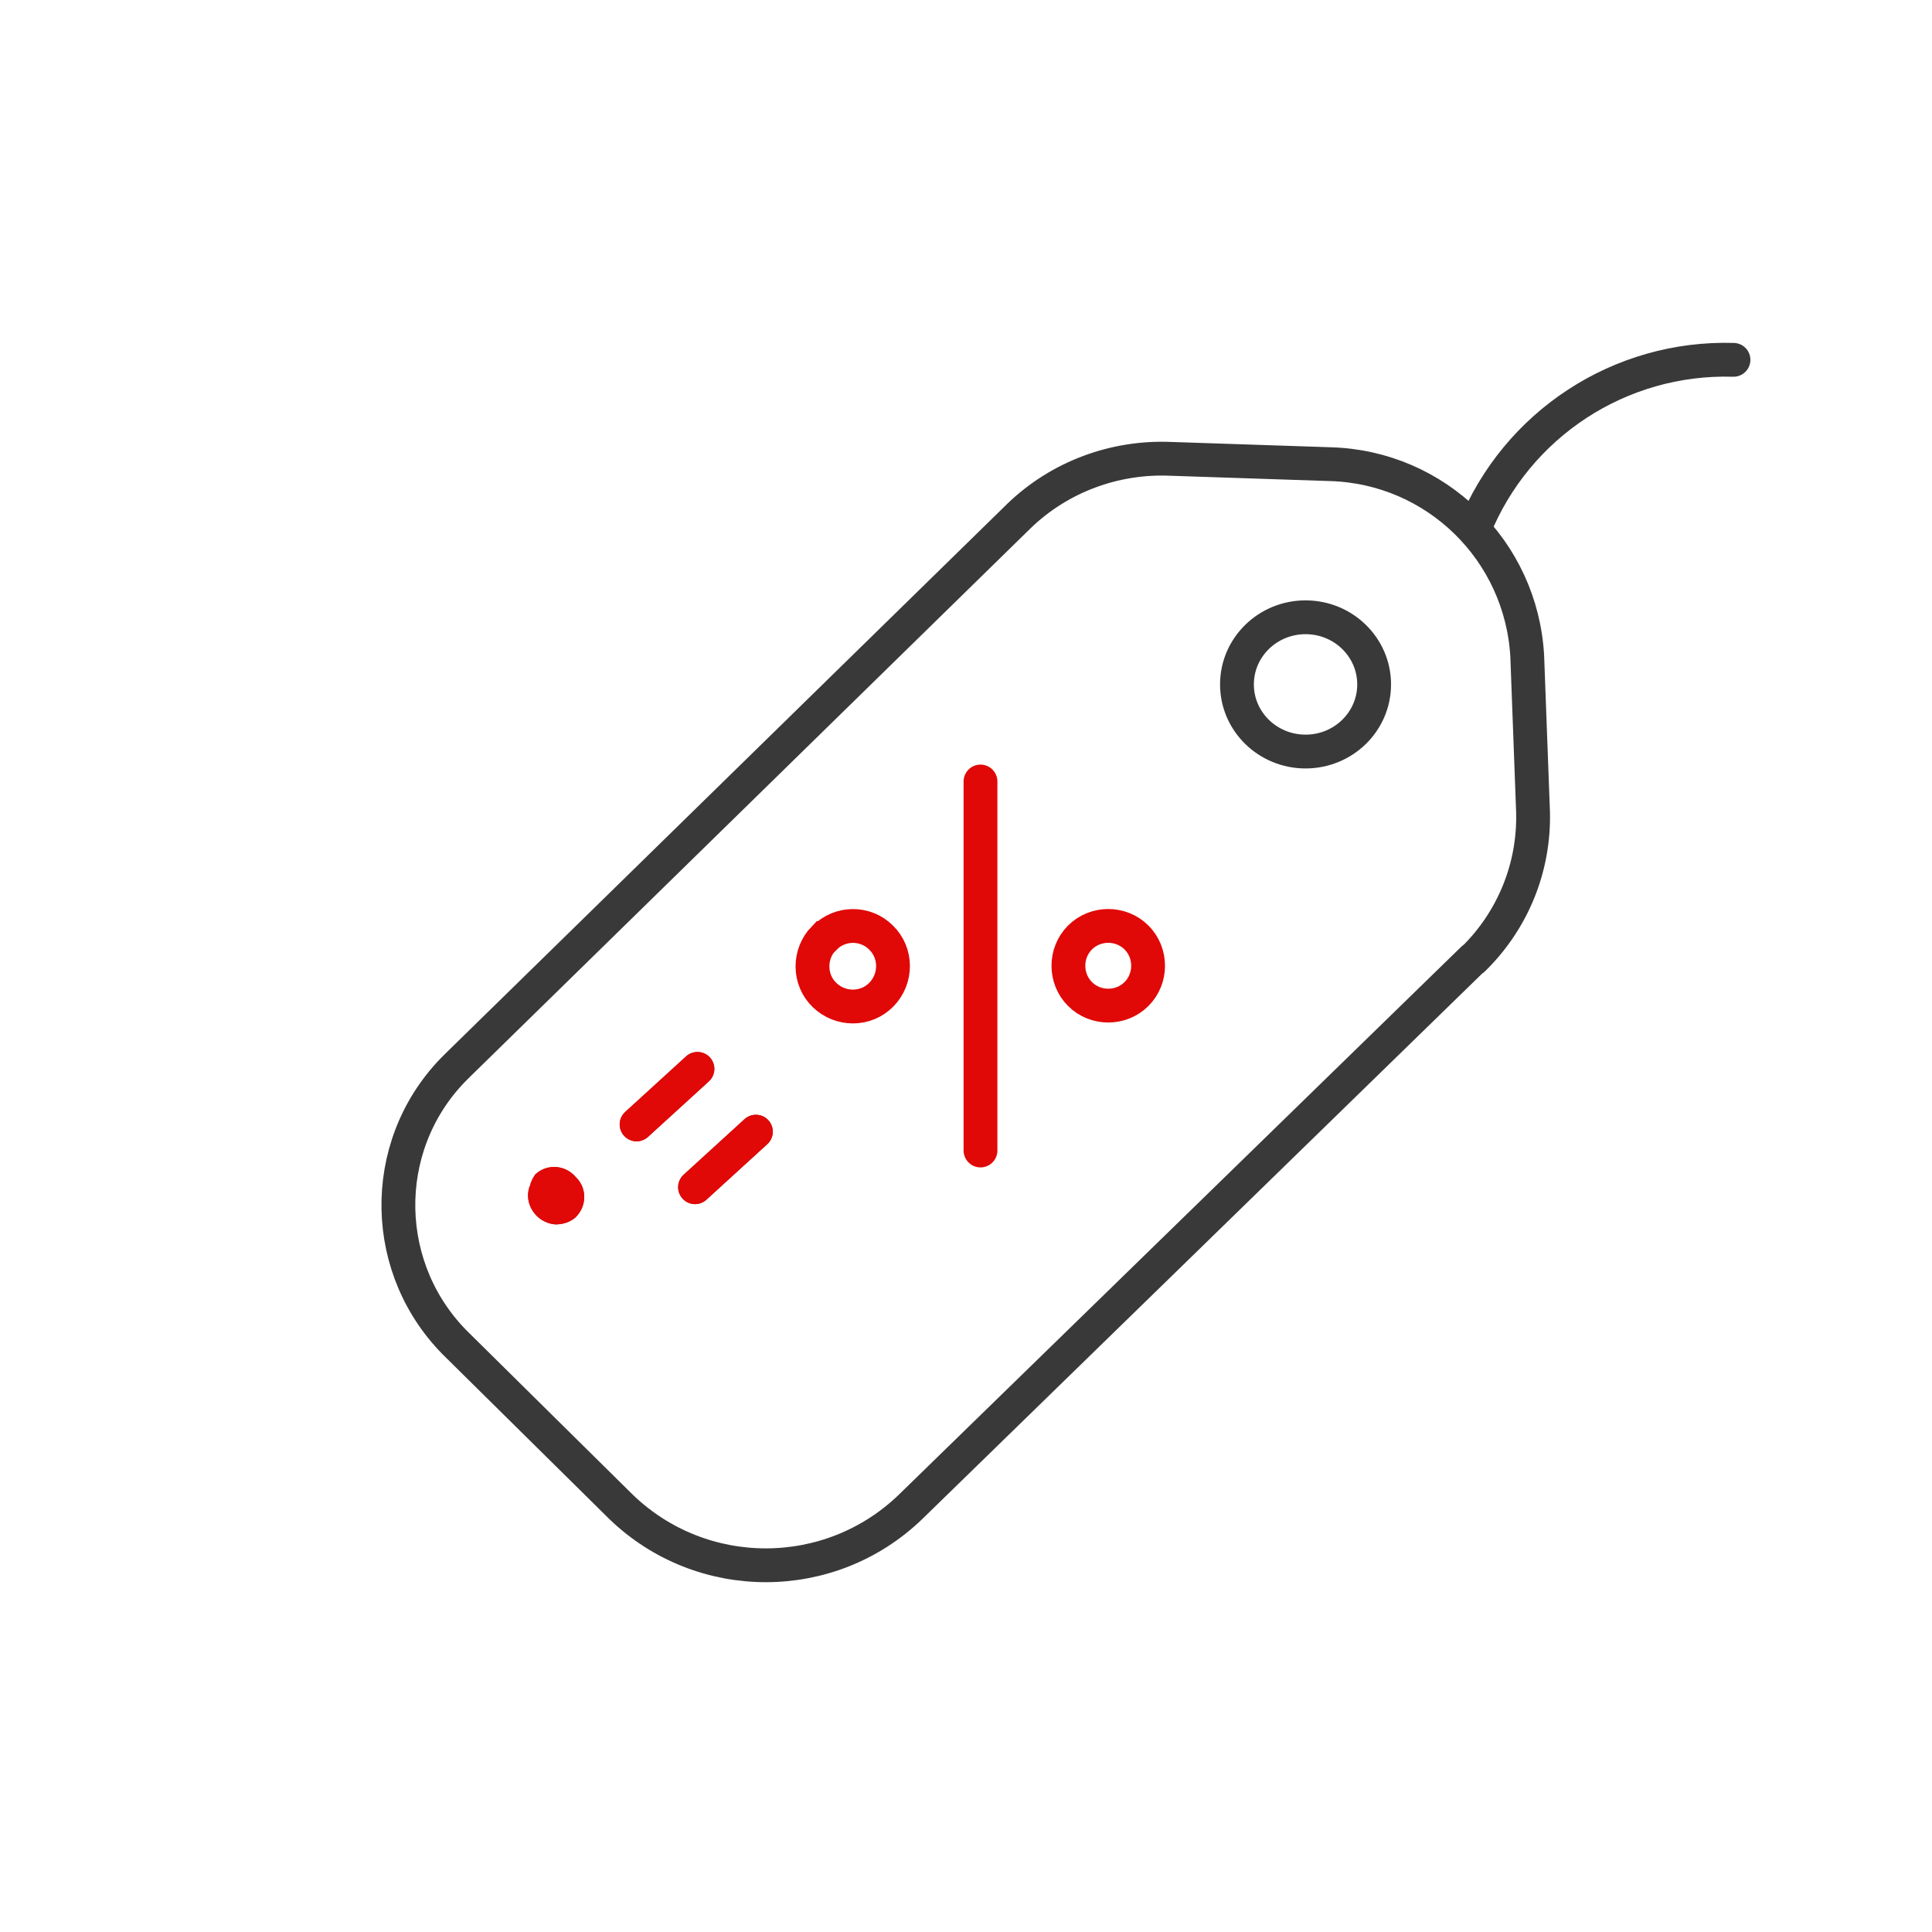 <svg viewBox="0 0 400 400" version="1.1" xmlns="http://www.w3.org/2000/svg">
  <defs>
    <style>
      .cls-1 {
        stroke: #a72c2c;
      }

      .cls-1, .cls-2, .cls-3 {
        fill: none;
        stroke-linecap: round;
        stroke-width: 7px;
      }

      .cls-1, .cls-3 {
        stroke-miterlimit: 10;
      }

      .cls-2 {
        stroke: #393939;
        stroke-linejoin: round;
      }

      .cls-4 {
        fill: #a72c2c;
      }

      .cls-5 {
        fill: #e10808;
      }

      .cls-3 {
        stroke: #e10808;
      }
    </style>
  </defs>
  
  <g>
    <g id="Capa_1">
      <path d="M305.2,109.6c8.8-21.8,30.2-35.8,53.7-35.1" class="cls-2"></path>
      <g>
        <path d="M305,198.5l-116.5,113.5c-16.7,16.1-43.2,16.1-59.9,0l-33.7-33.3c-16.1-15.5-16.6-41.1-1.2-57.1.4-.4.8-.8,1.2-1.2l116.1-113.6c8.4-8.1,19.8-12.3,31.4-11.8l33,1.1c21.9.6,39.6,17.9,40.8,39.8l1.2,32.2c.3,11.5-4.2,22.5-12.4,30.5h0Z" class="cls-2"></path>
        <ellipse ry="13.9" rx="14.2" cy="141.7" cx="270.3" class="cls-2"></ellipse>
        <path d="M109.7,245.5c-.8,2.1-.3,4.4,1.3,6.1,1,1.1,2.5,1.8,4,1.9,1.6,0,3.1-.5,4.2-1.5h0c2.3-2.3,2.4-6,0-8.3h0c-2.1-2.5-5.8-2.8-8.2-.7,0,0-.2.1-.2.2-.5.7-.9,1.5-1.1,2.4h0Z" class="cls-4"></path>
        <line y2="221.3" x2="144.4" y1="232.8" x1="131.8" class="cls-1"></line>
        <line y2="234.3" x2="156.5" y1="245.8" x1="143.9" class="cls-1"></line>
        <path d="M109.7,245.5c-.8,2.1-.3,4.4,1.3,6.1,1,1.1,2.5,1.8,4,1.9,1.6,0,3.1-.5,4.2-1.5h0c2.3-2.3,2.4-6,0-8.3h0c-2.1-2.5-5.8-2.8-8.2-.7,0,0-.2.1-.2.2-.5.7-.9,1.5-1.1,2.4h0Z" class="cls-5"></path>
        <line y2="221.3" x2="144.4" y1="232.8" x1="131.8" class="cls-3"></line>
        <line y2="234.3" x2="156.5" y1="245.8" x1="143.9" class="cls-3"></line>
        <g>
          <path d="M235.3,194.1c3.2,3.2,3.2,8.5,0,11.7s-8.5,3.2-11.7,0-3.2-8.5,0-11.7,8.5-3.2,11.7,0h0Z" class="cls-3"></path>
          <path d="M182.4,194.1c3.3,3.2,3.3,8.5.1,11.8-3.2,3.3-8.5,3.3-11.8.1-3.3-3.2-3.3-8.5-.1-11.8h.1c3.2-3.3,8.5-3.3,11.7-.1h0Z" class="cls-3"></path>
          <path d="M203,238.2v-76.4" class="cls-3"></path>
        </g>
      </g>
    </g>
  </g>
</svg>